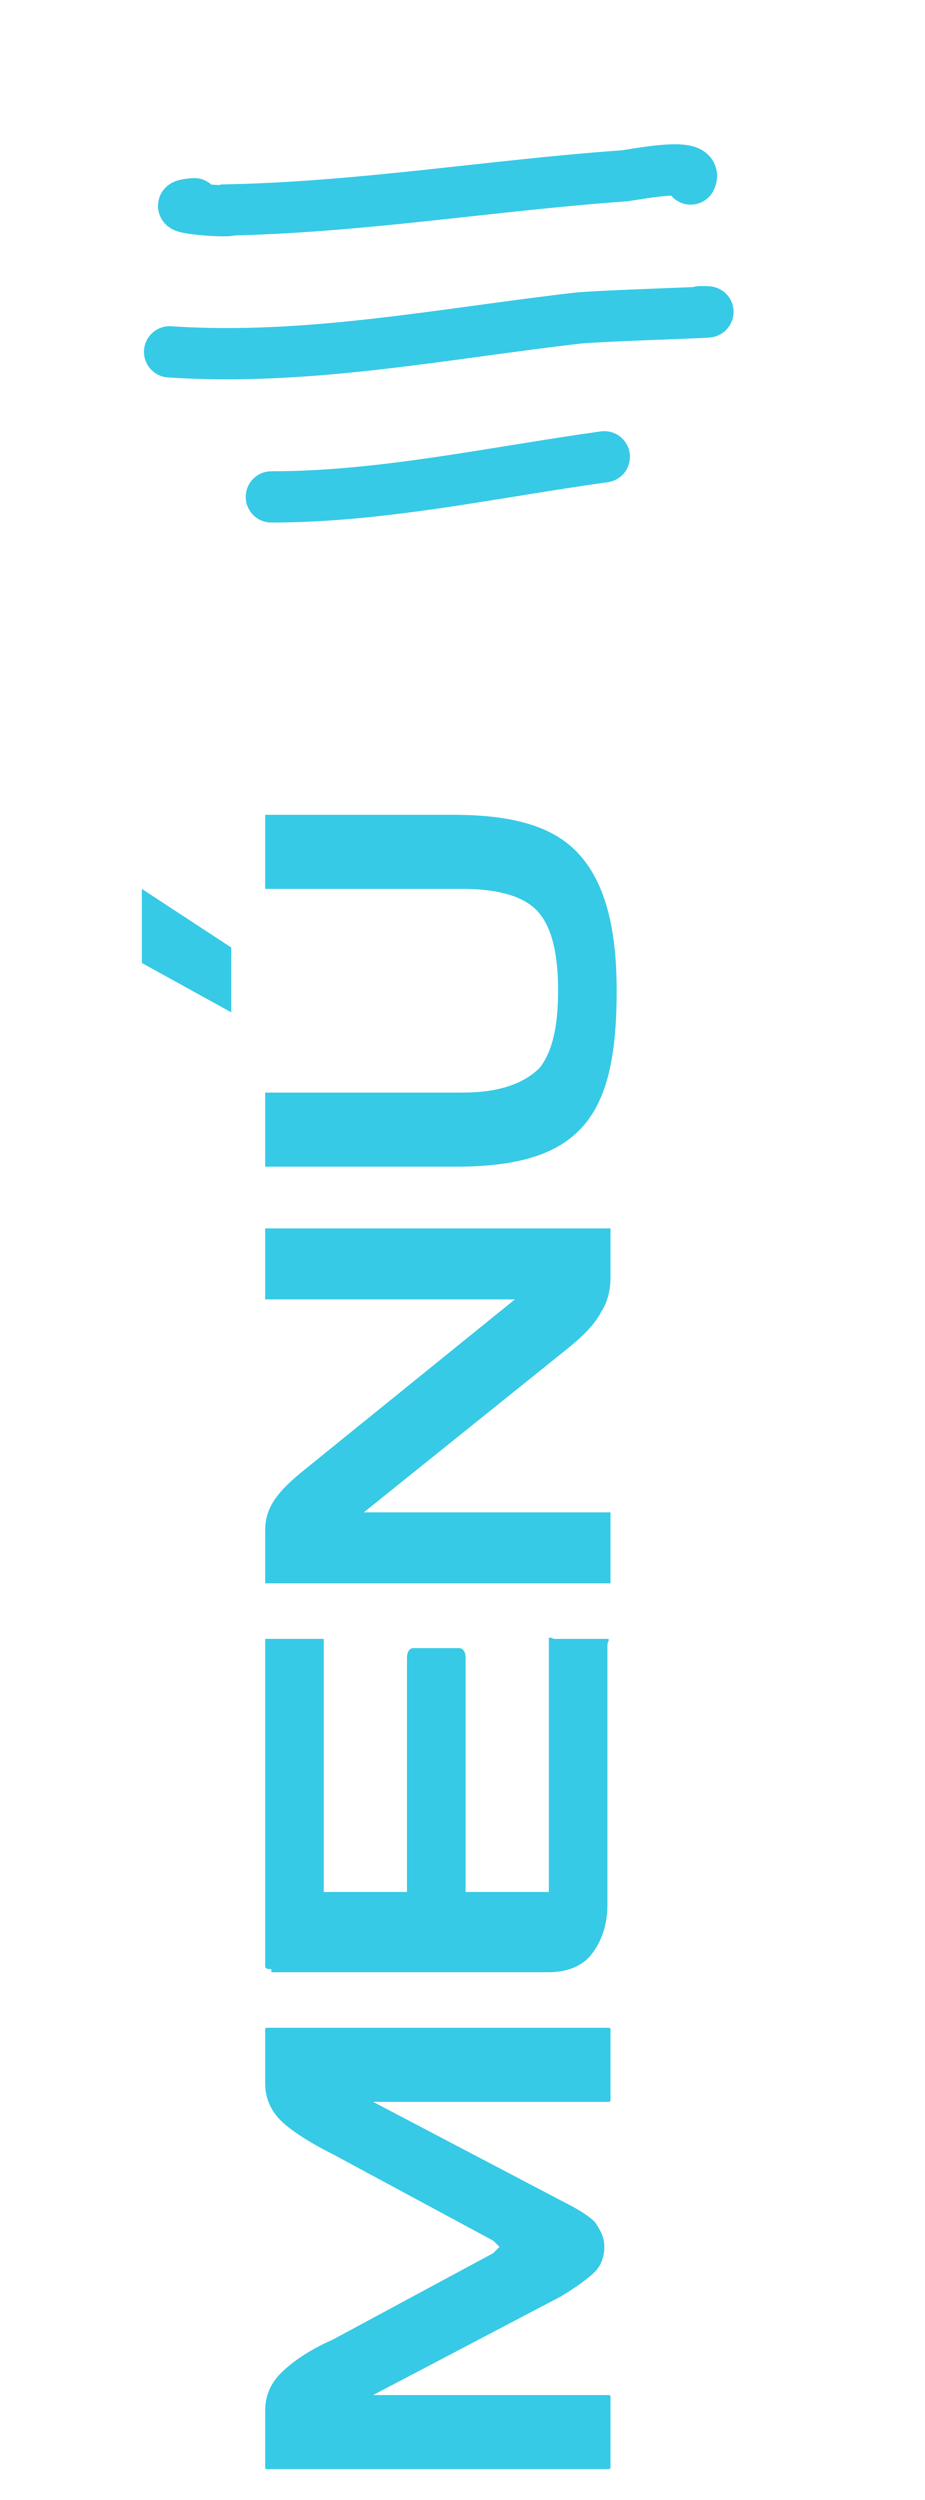 <?xml version="1.0" encoding="utf-8"?>
<!-- Generator: Adobe Illustrator 26.1.0, SVG Export Plug-In . SVG Version: 6.00 Build 0)  -->
<svg version="1.1" id="Layer_1" xmlns="http://www.w3.org/2000/svg" xmlns:xlink="http://www.w3.org/1999/xlink" x="0px" y="0px"
	 viewBox="0 0 30 81" style="enable-background:new 0 0 30 81;" xml:space="preserve">
<style type="text/css">
	.st0{fill:none;stroke:#36CAE6;stroke-width:1.661;stroke-linecap:round;}
	.st1{fill:#36CAE6;}
</style>
<path class="st0" d="M6.3,6.6C5.1,6.7,7.4,6.9,7.5,6.8C11.8,6.7,16,6,20.2,5.7c0.2,0,2.5-0.5,2.2,0.1"/>
<path class="st0" d="M5.5,11.4c4.5,0.3,8.9-0.6,13.3-1.1c1.3-0.1,5.2-0.2,3.9-0.2"/>
<path class="st0" d="M8.8,16.1c3.6,0,7.2-0.8,10.8-1.3"/>
<g>
	<g>
		<path class="st1" d="M19.6,72.8c0,0.3-0.1,0.6-0.3,0.8c-0.2,0.2-0.6,0.5-1.1,0.8l-6.1,3.2h7.6c0.1,0,0.1,0,0.1,0.1v2.2
			c0,0.1,0,0.1-0.1,0.1h-11c-0.1,0-0.1,0-0.1-0.1v-1.8c0-0.5,0.2-0.9,0.5-1.2c0.3-0.3,0.8-0.7,1.7-1.1l5.2-2.8
			c0.1-0.1,0.2-0.2,0.2-0.2s-0.1-0.1-0.2-0.2l-5.2-2.8c-0.8-0.4-1.4-0.8-1.7-1.1c-0.3-0.3-0.5-0.7-0.5-1.2v-1.7c0-0.1,0-0.1,0.1-0.1
			h11c0.1,0,0.1,0,0.1,0.1V68c0,0.1,0,0.1-0.1,0.1h-7.6l6.1,3.2c0.6,0.3,0.9,0.5,1.1,0.7C19.5,72.3,19.6,72.5,19.6,72.8z M8.8,63.8
			c-0.1,0-0.2,0-0.2-0.1V53.3c0-0.1,0-0.1,0-0.2c0,0,0.1,0,0.2,0h1.5c0.1,0,0.1,0,0.2,0c0,0,0,0.1,0,0.2v8h2.7v-7.6
			c0-0.2,0.1-0.3,0.2-0.3h1.5c0.1,0,0.2,0.1,0.2,0.3v7.6h2.7v-8c0-0.1,0-0.1,0-0.2s0.1,0,0.2,0h1.5c0.1,0,0.1,0,0.2,0s0,0.1,0,0.2
			v8.4c0,0.7-0.2,1.2-0.5,1.6c-0.3,0.4-0.8,0.6-1.4,0.6H8.8z M8.6,40c0-0.1,0-0.1,0-0.2c0,0,0.1,0,0.2,0h10.8c0.1,0,0.1,0,0.2,0
			c0,0,0,0.1,0,0.2v1.4c0,0.4-0.1,0.8-0.3,1.1c-0.2,0.4-0.6,0.8-1.1,1.2L11.8,49h7.8c0.1,0,0.1,0,0.2,0c0,0,0,0.1,0,0.2v1.9
			c0,0.1,0,0.1,0,0.2c0,0-0.1,0-0.2,0H8.8c-0.1,0-0.1,0-0.2,0c0,0,0-0.1,0-0.2v-1.5c0-0.4,0.1-0.7,0.3-1c0.2-0.3,0.5-0.6,1-1
			l6.8-5.5H8.8c-0.1,0-0.1,0-0.2,0c0,0,0-0.1,0-0.2V40z M7.5,30.7v2.1l-2.9-1.6v-2.4L7.5,30.7z M20,32.1c0,2.1-0.3,3.5-1.1,4.4
			c-0.8,0.9-2.1,1.3-4.1,1.3H8.8c-0.1,0-0.1,0-0.2,0c0,0,0-0.1,0-0.2v-2c0-0.1,0-0.1,0-0.2c0,0,0.1,0,0.2,0H15c1.2,0,2-0.3,2.5-0.8
			c0.4-0.5,0.6-1.3,0.6-2.5c0-1.2-0.2-2-0.6-2.5c-0.4-0.5-1.2-0.8-2.5-0.8H8.8c-0.1,0-0.1,0-0.2,0c0,0,0-0.1,0-0.2v-2
			c0-0.1,0-0.1,0-0.2c0,0,0.1,0,0.2,0h5.9c2,0,3.3,0.4,4.1,1.3C19.6,28.6,20,30,20,32.1z"/>
	</g>
</g>
</svg>
